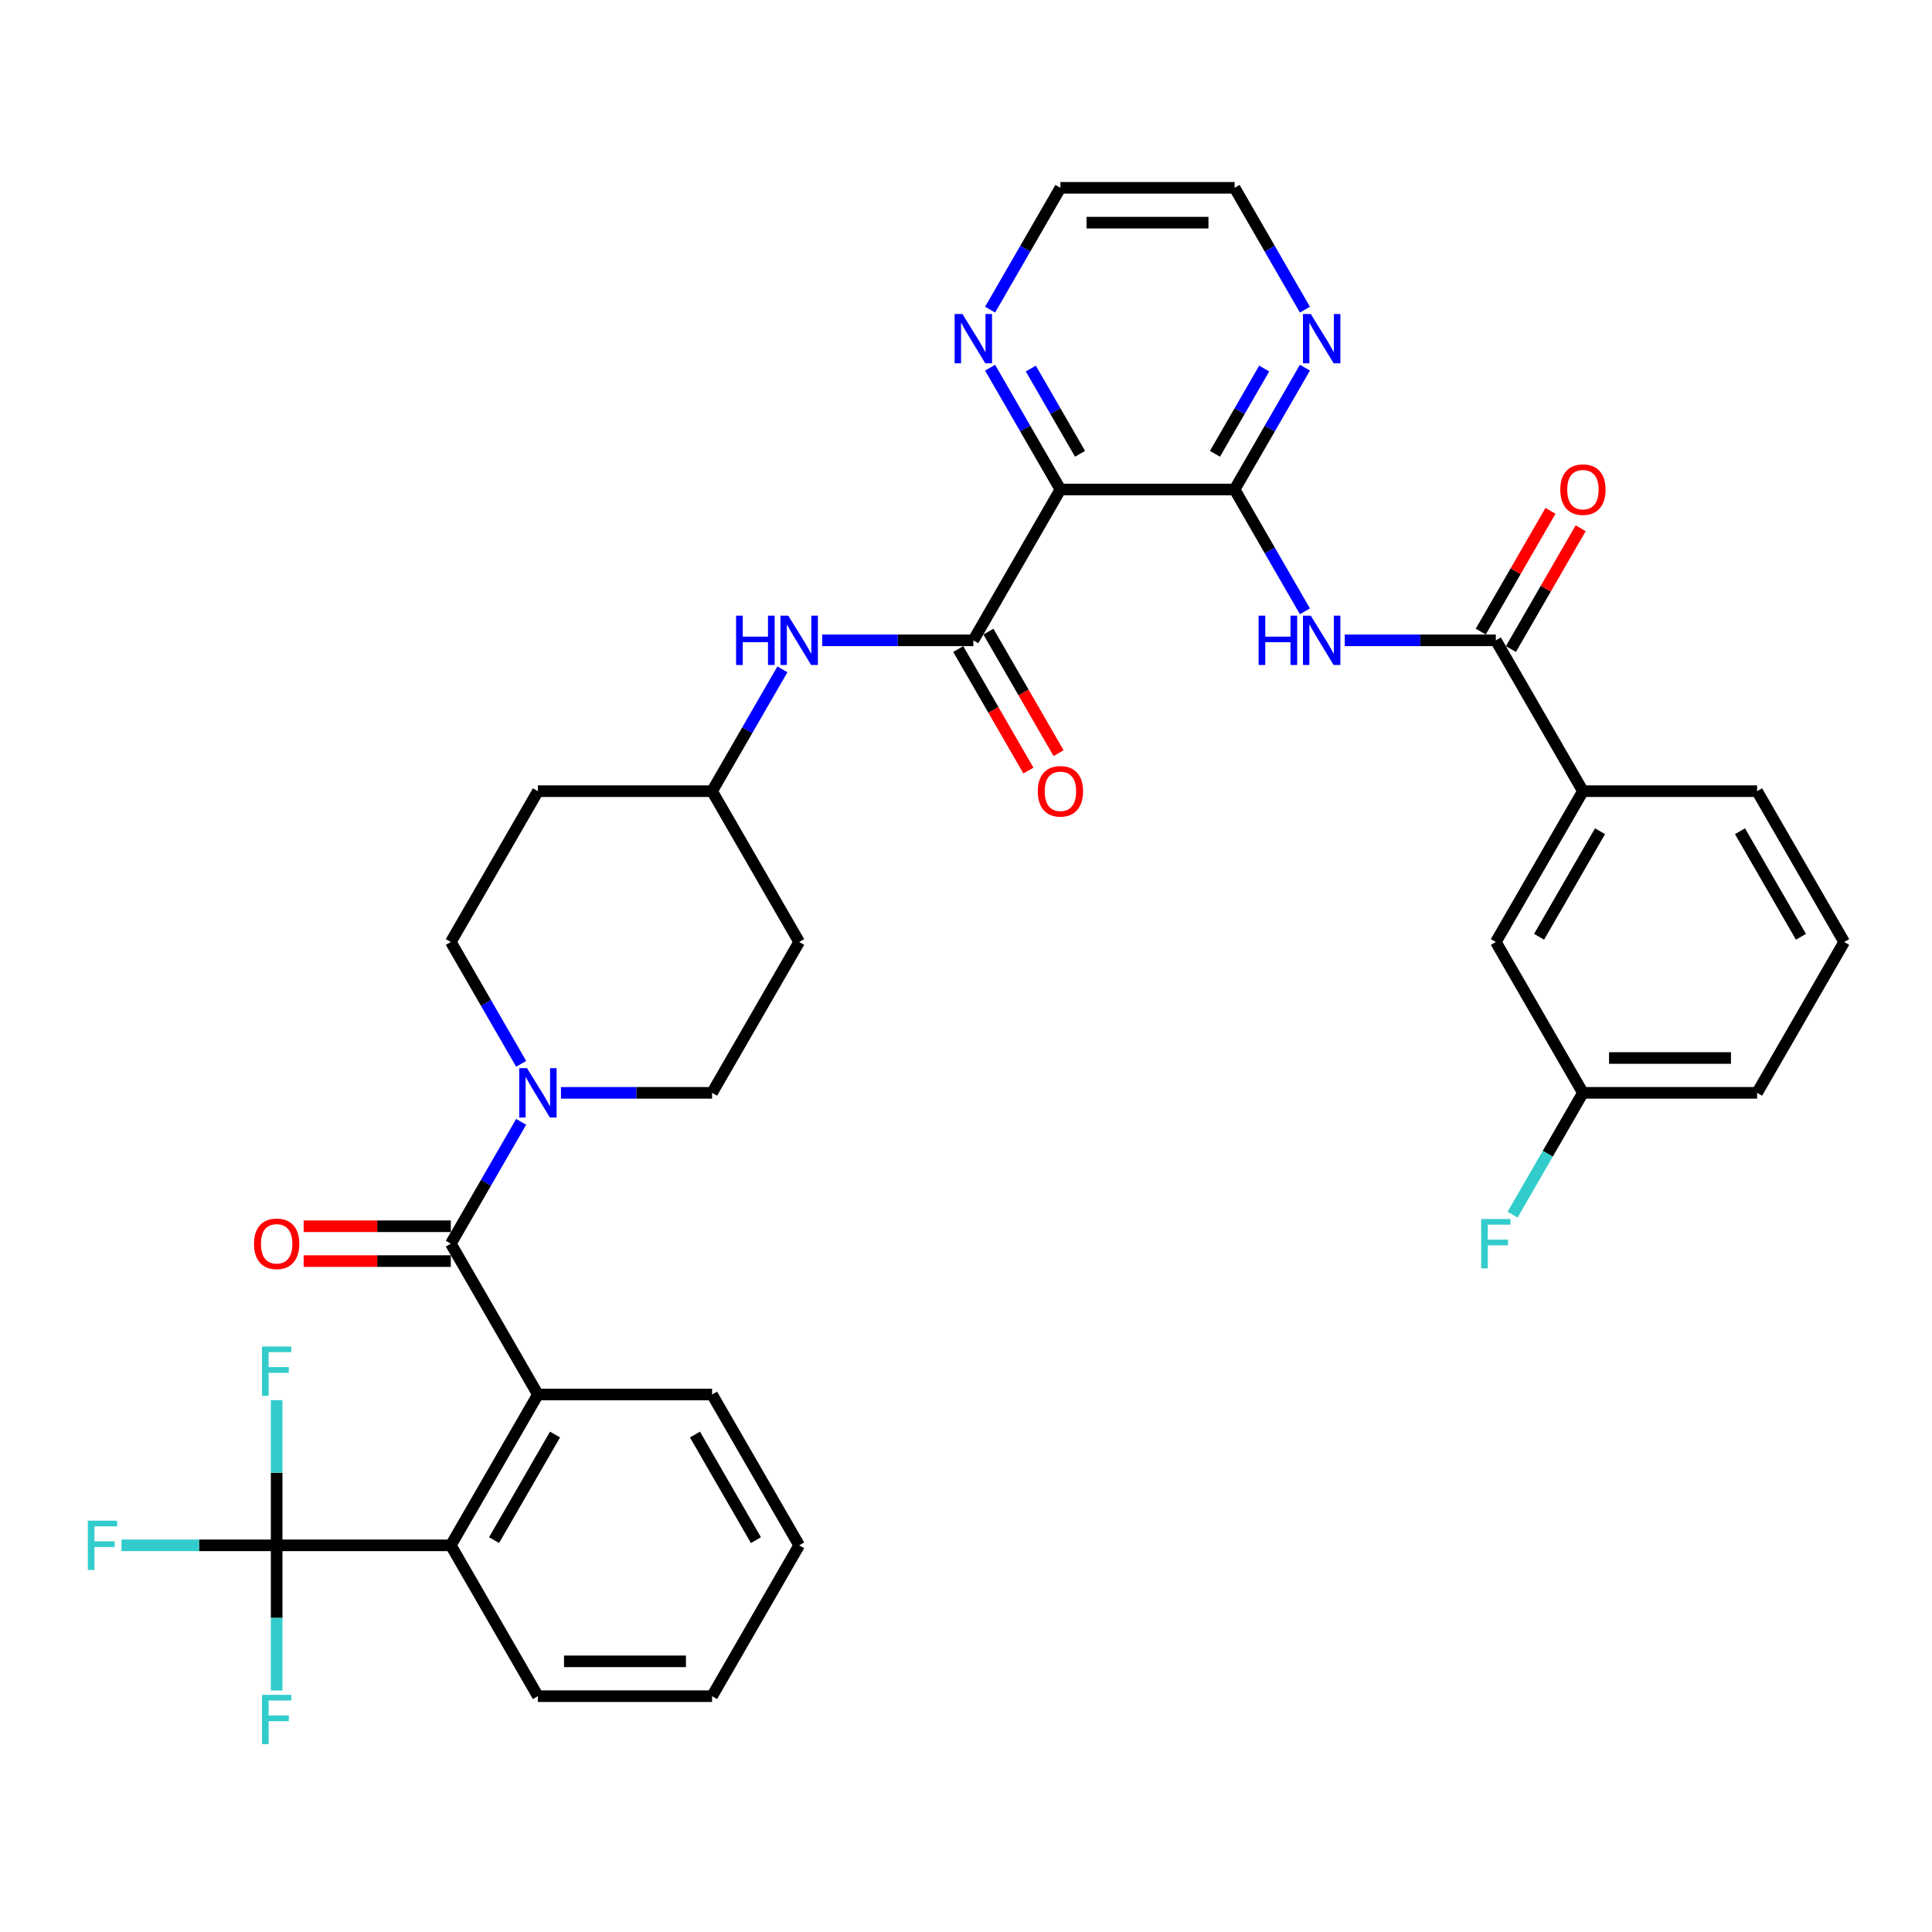 <?xml version='1.0' encoding='iso-8859-1'?>
<svg version='1.1' baseProfile='full'
              xmlns='http://www.w3.org/2000/svg'
                      xmlns:rdkit='http://www.rdkit.org/xml'
                      xmlns:xlink='http://www.w3.org/1999/xlink'
                  xml:space='preserve'
width='1000px' height='1000px' viewBox='0 0 1000 1000'>
<!-- END OF HEADER -->
<rect style='opacity:1.0;fill:#FFFFFF;stroke:none' width='1000' height='1000' x='0' y='0'> </rect>
<path class='bond-0' d='M 278.42,877.94 L 368.57,877.94' style='fill:none;fill-rule:evenodd;stroke:#000000;stroke-width:6px;stroke-linecap:butt;stroke-linejoin:miter;stroke-opacity:1' />
<path class='bond-0' d='M 291.943,859.91 L 355.048,859.91' style='fill:none;fill-rule:evenodd;stroke:#000000;stroke-width:6px;stroke-linecap:butt;stroke-linejoin:miter;stroke-opacity:1' />
<path class='bond-1' d='M 278.42,877.94 L 233.345,799.867' style='fill:none;fill-rule:evenodd;stroke:#000000;stroke-width:6px;stroke-linecap:butt;stroke-linejoin:miter;stroke-opacity:1' />
<path class='bond-2' d='M 290.356,565.651 L 329.463,565.651' style='fill:none;fill-rule:evenodd;stroke:#0000FF;stroke-width:6px;stroke-linecap:butt;stroke-linejoin:miter;stroke-opacity:1' />
<path class='bond-2' d='M 329.463,565.651 L 368.57,565.651' style='fill:none;fill-rule:evenodd;stroke:#000000;stroke-width:6px;stroke-linecap:butt;stroke-linejoin:miter;stroke-opacity:1' />
<path class='bond-3' d='M 269.749,580.67 L 251.547,612.196' style='fill:none;fill-rule:evenodd;stroke:#0000FF;stroke-width:6px;stroke-linecap:butt;stroke-linejoin:miter;stroke-opacity:1' />
<path class='bond-3' d='M 251.547,612.196 L 233.345,643.723' style='fill:none;fill-rule:evenodd;stroke:#000000;stroke-width:6px;stroke-linecap:butt;stroke-linejoin:miter;stroke-opacity:1' />
<path class='bond-4' d='M 269.749,550.632 L 251.547,519.105' style='fill:none;fill-rule:evenodd;stroke:#0000FF;stroke-width:6px;stroke-linecap:butt;stroke-linejoin:miter;stroke-opacity:1' />
<path class='bond-4' d='M 251.547,519.105 L 233.345,487.578' style='fill:none;fill-rule:evenodd;stroke:#000000;stroke-width:6px;stroke-linecap:butt;stroke-linejoin:miter;stroke-opacity:1' />
<path class='bond-5' d='M 233.345,634.708 L 195.257,634.708' style='fill:none;fill-rule:evenodd;stroke:#000000;stroke-width:6px;stroke-linecap:butt;stroke-linejoin:miter;stroke-opacity:1' />
<path class='bond-5' d='M 195.257,634.708 L 157.168,634.708' style='fill:none;fill-rule:evenodd;stroke:#FF0000;stroke-width:6px;stroke-linecap:butt;stroke-linejoin:miter;stroke-opacity:1' />
<path class='bond-5' d='M 233.345,652.738 L 195.257,652.738' style='fill:none;fill-rule:evenodd;stroke:#000000;stroke-width:6px;stroke-linecap:butt;stroke-linejoin:miter;stroke-opacity:1' />
<path class='bond-5' d='M 195.257,652.738 L 157.168,652.738' style='fill:none;fill-rule:evenodd;stroke:#FF0000;stroke-width:6px;stroke-linecap:butt;stroke-linejoin:miter;stroke-opacity:1' />
<path class='bond-6' d='M 233.345,643.723 L 278.42,721.795' style='fill:none;fill-rule:evenodd;stroke:#000000;stroke-width:6px;stroke-linecap:butt;stroke-linejoin:miter;stroke-opacity:1' />
<path class='bond-7' d='M 368.57,877.94 L 413.645,799.867' style='fill:none;fill-rule:evenodd;stroke:#000000;stroke-width:6px;stroke-linecap:butt;stroke-linejoin:miter;stroke-opacity:1' />
<path class='bond-8' d='M 413.645,799.867 L 368.57,721.795' style='fill:none;fill-rule:evenodd;stroke:#000000;stroke-width:6px;stroke-linecap:butt;stroke-linejoin:miter;stroke-opacity:1' />
<path class='bond-8' d='M 391.27,797.171 L 359.717,742.521' style='fill:none;fill-rule:evenodd;stroke:#000000;stroke-width:6px;stroke-linecap:butt;stroke-linejoin:miter;stroke-opacity:1' />
<path class='bond-9' d='M 819.32,409.506 L 774.245,487.578' style='fill:none;fill-rule:evenodd;stroke:#000000;stroke-width:6px;stroke-linecap:butt;stroke-linejoin:miter;stroke-opacity:1' />
<path class='bond-9' d='M 828.174,430.232 L 796.621,484.883' style='fill:none;fill-rule:evenodd;stroke:#000000;stroke-width:6px;stroke-linecap:butt;stroke-linejoin:miter;stroke-opacity:1' />
<path class='bond-10' d='M 819.32,409.506 L 909.47,409.506' style='fill:none;fill-rule:evenodd;stroke:#000000;stroke-width:6px;stroke-linecap:butt;stroke-linejoin:miter;stroke-opacity:1' />
<path class='bond-11' d='M 819.32,409.506 L 774.245,331.434' style='fill:none;fill-rule:evenodd;stroke:#000000;stroke-width:6px;stroke-linecap:butt;stroke-linejoin:miter;stroke-opacity:1' />
<path class='bond-12' d='M 696.031,331.434 L 735.138,331.434' style='fill:none;fill-rule:evenodd;stroke:#0000FF;stroke-width:6px;stroke-linecap:butt;stroke-linejoin:miter;stroke-opacity:1' />
<path class='bond-12' d='M 735.138,331.434 L 774.245,331.434' style='fill:none;fill-rule:evenodd;stroke:#000000;stroke-width:6px;stroke-linecap:butt;stroke-linejoin:miter;stroke-opacity:1' />
<path class='bond-13' d='M 675.424,316.415 L 657.222,284.888' style='fill:none;fill-rule:evenodd;stroke:#0000FF;stroke-width:6px;stroke-linecap:butt;stroke-linejoin:miter;stroke-opacity:1' />
<path class='bond-13' d='M 657.222,284.888 L 639.02,253.362' style='fill:none;fill-rule:evenodd;stroke:#000000;stroke-width:6px;stroke-linecap:butt;stroke-linejoin:miter;stroke-opacity:1' />
<path class='bond-14' d='M 782.053,335.942 L 800.098,304.685' style='fill:none;fill-rule:evenodd;stroke:#000000;stroke-width:6px;stroke-linecap:butt;stroke-linejoin:miter;stroke-opacity:1' />
<path class='bond-14' d='M 800.098,304.685 L 818.144,273.429' style='fill:none;fill-rule:evenodd;stroke:#FF0000;stroke-width:6px;stroke-linecap:butt;stroke-linejoin:miter;stroke-opacity:1' />
<path class='bond-14' d='M 766.438,326.927 L 784.484,295.67' style='fill:none;fill-rule:evenodd;stroke:#000000;stroke-width:6px;stroke-linecap:butt;stroke-linejoin:miter;stroke-opacity:1' />
<path class='bond-14' d='M 784.484,295.67 L 802.53,264.414' style='fill:none;fill-rule:evenodd;stroke:#FF0000;stroke-width:6px;stroke-linecap:butt;stroke-linejoin:miter;stroke-opacity:1' />
<path class='bond-15' d='M 774.245,487.578 L 819.32,565.651' style='fill:none;fill-rule:evenodd;stroke:#000000;stroke-width:6px;stroke-linecap:butt;stroke-linejoin:miter;stroke-opacity:1' />
<path class='bond-16' d='M 548.87,97.217 L 639.02,97.217' style='fill:none;fill-rule:evenodd;stroke:#000000;stroke-width:6px;stroke-linecap:butt;stroke-linejoin:miter;stroke-opacity:1' />
<path class='bond-16' d='M 562.393,115.247 L 625.498,115.247' style='fill:none;fill-rule:evenodd;stroke:#000000;stroke-width:6px;stroke-linecap:butt;stroke-linejoin:miter;stroke-opacity:1' />
<path class='bond-17' d='M 548.87,97.217 L 530.668,128.744' style='fill:none;fill-rule:evenodd;stroke:#000000;stroke-width:6px;stroke-linecap:butt;stroke-linejoin:miter;stroke-opacity:1' />
<path class='bond-17' d='M 530.668,128.744 L 512.467,160.271' style='fill:none;fill-rule:evenodd;stroke:#0000FF;stroke-width:6px;stroke-linecap:butt;stroke-linejoin:miter;stroke-opacity:1' />
<path class='bond-18' d='M 639.02,97.217 L 657.222,128.744' style='fill:none;fill-rule:evenodd;stroke:#000000;stroke-width:6px;stroke-linecap:butt;stroke-linejoin:miter;stroke-opacity:1' />
<path class='bond-18' d='M 657.222,128.744 L 675.424,160.271' style='fill:none;fill-rule:evenodd;stroke:#0000FF;stroke-width:6px;stroke-linecap:butt;stroke-linejoin:miter;stroke-opacity:1' />
<path class='bond-19' d='M 675.424,190.309 L 657.222,221.835' style='fill:none;fill-rule:evenodd;stroke:#0000FF;stroke-width:6px;stroke-linecap:butt;stroke-linejoin:miter;stroke-opacity:1' />
<path class='bond-19' d='M 657.222,221.835 L 639.02,253.362' style='fill:none;fill-rule:evenodd;stroke:#000000;stroke-width:6px;stroke-linecap:butt;stroke-linejoin:miter;stroke-opacity:1' />
<path class='bond-19' d='M 654.349,190.752 L 641.608,212.82' style='fill:none;fill-rule:evenodd;stroke:#0000FF;stroke-width:6px;stroke-linecap:butt;stroke-linejoin:miter;stroke-opacity:1' />
<path class='bond-19' d='M 641.608,212.82 L 628.866,234.889' style='fill:none;fill-rule:evenodd;stroke:#000000;stroke-width:6px;stroke-linecap:butt;stroke-linejoin:miter;stroke-opacity:1' />
<path class='bond-20' d='M 512.467,190.309 L 530.668,221.835' style='fill:none;fill-rule:evenodd;stroke:#0000FF;stroke-width:6px;stroke-linecap:butt;stroke-linejoin:miter;stroke-opacity:1' />
<path class='bond-20' d='M 530.668,221.835 L 548.87,253.362' style='fill:none;fill-rule:evenodd;stroke:#000000;stroke-width:6px;stroke-linecap:butt;stroke-linejoin:miter;stroke-opacity:1' />
<path class='bond-20' d='M 533.542,190.752 L 546.283,212.82' style='fill:none;fill-rule:evenodd;stroke:#0000FF;stroke-width:6px;stroke-linecap:butt;stroke-linejoin:miter;stroke-opacity:1' />
<path class='bond-20' d='M 546.283,212.82 L 559.024,234.889' style='fill:none;fill-rule:evenodd;stroke:#000000;stroke-width:6px;stroke-linecap:butt;stroke-linejoin:miter;stroke-opacity:1' />
<path class='bond-21' d='M 548.87,253.362 L 639.02,253.362' style='fill:none;fill-rule:evenodd;stroke:#000000;stroke-width:6px;stroke-linecap:butt;stroke-linejoin:miter;stroke-opacity:1' />
<path class='bond-22' d='M 548.87,253.362 L 503.795,331.434' style='fill:none;fill-rule:evenodd;stroke:#000000;stroke-width:6px;stroke-linecap:butt;stroke-linejoin:miter;stroke-opacity:1' />
<path class='bond-23' d='M 547.923,389.836 L 529.763,358.381' style='fill:none;fill-rule:evenodd;stroke:#FF0000;stroke-width:6px;stroke-linecap:butt;stroke-linejoin:miter;stroke-opacity:1' />
<path class='bond-23' d='M 529.763,358.381 L 511.603,326.927' style='fill:none;fill-rule:evenodd;stroke:#000000;stroke-width:6px;stroke-linecap:butt;stroke-linejoin:miter;stroke-opacity:1' />
<path class='bond-23' d='M 532.309,398.851 L 514.148,367.396' style='fill:none;fill-rule:evenodd;stroke:#FF0000;stroke-width:6px;stroke-linecap:butt;stroke-linejoin:miter;stroke-opacity:1' />
<path class='bond-23' d='M 514.148,367.396 L 495.988,335.942' style='fill:none;fill-rule:evenodd;stroke:#000000;stroke-width:6px;stroke-linecap:butt;stroke-linejoin:miter;stroke-opacity:1' />
<path class='bond-24' d='M 503.795,331.434 L 464.688,331.434' style='fill:none;fill-rule:evenodd;stroke:#000000;stroke-width:6px;stroke-linecap:butt;stroke-linejoin:miter;stroke-opacity:1' />
<path class='bond-24' d='M 464.688,331.434 L 425.581,331.434' style='fill:none;fill-rule:evenodd;stroke:#0000FF;stroke-width:6px;stroke-linecap:butt;stroke-linejoin:miter;stroke-opacity:1' />
<path class='bond-25' d='M 404.974,346.453 L 386.772,377.98' style='fill:none;fill-rule:evenodd;stroke:#0000FF;stroke-width:6px;stroke-linecap:butt;stroke-linejoin:miter;stroke-opacity:1' />
<path class='bond-25' d='M 386.772,377.98 L 368.57,409.506' style='fill:none;fill-rule:evenodd;stroke:#000000;stroke-width:6px;stroke-linecap:butt;stroke-linejoin:miter;stroke-opacity:1' />
<path class='bond-26' d='M 368.57,409.506 L 413.645,487.578' style='fill:none;fill-rule:evenodd;stroke:#000000;stroke-width:6px;stroke-linecap:butt;stroke-linejoin:miter;stroke-opacity:1' />
<path class='bond-27' d='M 368.57,409.506 L 278.42,409.506' style='fill:none;fill-rule:evenodd;stroke:#000000;stroke-width:6px;stroke-linecap:butt;stroke-linejoin:miter;stroke-opacity:1' />
<path class='bond-28' d='M 368.57,565.651 L 413.645,487.578' style='fill:none;fill-rule:evenodd;stroke:#000000;stroke-width:6px;stroke-linecap:butt;stroke-linejoin:miter;stroke-opacity:1' />
<path class='bond-29' d='M 278.42,409.506 L 233.345,487.578' style='fill:none;fill-rule:evenodd;stroke:#000000;stroke-width:6px;stroke-linecap:butt;stroke-linejoin:miter;stroke-opacity:1' />
<path class='bond-30' d='M 819.32,565.651 L 801.119,597.177' style='fill:none;fill-rule:evenodd;stroke:#000000;stroke-width:6px;stroke-linecap:butt;stroke-linejoin:miter;stroke-opacity:1' />
<path class='bond-30' d='M 801.119,597.177 L 782.917,628.704' style='fill:none;fill-rule:evenodd;stroke:#33CCCC;stroke-width:6px;stroke-linecap:butt;stroke-linejoin:miter;stroke-opacity:1' />
<path class='bond-31' d='M 819.32,565.651 L 909.47,565.651' style='fill:none;fill-rule:evenodd;stroke:#000000;stroke-width:6px;stroke-linecap:butt;stroke-linejoin:miter;stroke-opacity:1' />
<path class='bond-31' d='M 832.843,547.621 L 895.948,547.621' style='fill:none;fill-rule:evenodd;stroke:#000000;stroke-width:6px;stroke-linecap:butt;stroke-linejoin:miter;stroke-opacity:1' />
<path class='bond-32' d='M 909.47,409.506 L 954.545,487.578' style='fill:none;fill-rule:evenodd;stroke:#000000;stroke-width:6px;stroke-linecap:butt;stroke-linejoin:miter;stroke-opacity:1' />
<path class='bond-32' d='M 900.617,430.232 L 932.17,484.883' style='fill:none;fill-rule:evenodd;stroke:#000000;stroke-width:6px;stroke-linecap:butt;stroke-linejoin:miter;stroke-opacity:1' />
<path class='bond-33' d='M 954.545,487.578 L 909.47,565.651' style='fill:none;fill-rule:evenodd;stroke:#000000;stroke-width:6px;stroke-linecap:butt;stroke-linejoin:miter;stroke-opacity:1' />
<path class='bond-34' d='M 368.57,721.795 L 278.42,721.795' style='fill:none;fill-rule:evenodd;stroke:#000000;stroke-width:6px;stroke-linecap:butt;stroke-linejoin:miter;stroke-opacity:1' />
<path class='bond-35' d='M 278.42,721.795 L 233.345,799.867' style='fill:none;fill-rule:evenodd;stroke:#000000;stroke-width:6px;stroke-linecap:butt;stroke-linejoin:miter;stroke-opacity:1' />
<path class='bond-35' d='M 287.273,742.521 L 255.721,797.171' style='fill:none;fill-rule:evenodd;stroke:#000000;stroke-width:6px;stroke-linecap:butt;stroke-linejoin:miter;stroke-opacity:1' />
<path class='bond-36' d='M 233.345,799.867 L 143.195,799.867' style='fill:none;fill-rule:evenodd;stroke:#000000;stroke-width:6px;stroke-linecap:butt;stroke-linejoin:miter;stroke-opacity:1' />
<path class='bond-37' d='M 143.195,799.867 L 103.042,799.867' style='fill:none;fill-rule:evenodd;stroke:#000000;stroke-width:6px;stroke-linecap:butt;stroke-linejoin:miter;stroke-opacity:1' />
<path class='bond-37' d='M 103.042,799.867 L 62.89,799.867' style='fill:none;fill-rule:evenodd;stroke:#33CCCC;stroke-width:6px;stroke-linecap:butt;stroke-linejoin:miter;stroke-opacity:1' />
<path class='bond-38' d='M 143.195,799.867 L 143.195,837.433' style='fill:none;fill-rule:evenodd;stroke:#000000;stroke-width:6px;stroke-linecap:butt;stroke-linejoin:miter;stroke-opacity:1' />
<path class='bond-38' d='M 143.195,837.433 L 143.195,874.998' style='fill:none;fill-rule:evenodd;stroke:#33CCCC;stroke-width:6px;stroke-linecap:butt;stroke-linejoin:miter;stroke-opacity:1' />
<path class='bond-39' d='M 143.195,799.867 L 143.195,762.302' style='fill:none;fill-rule:evenodd;stroke:#000000;stroke-width:6px;stroke-linecap:butt;stroke-linejoin:miter;stroke-opacity:1' />
<path class='bond-39' d='M 143.195,762.302 L 143.195,724.736' style='fill:none;fill-rule:evenodd;stroke:#33CCCC;stroke-width:6px;stroke-linecap:butt;stroke-linejoin:miter;stroke-opacity:1' />
<path  class='atom-1' d='M 272.777 552.885
L 281.143 566.408
Q 281.972 567.742, 283.306 570.158
Q 284.641 572.574, 284.713 572.718
L 284.713 552.885
L 288.102 552.885
L 288.102 578.416
L 284.605 578.416
L 275.626 563.631
Q 274.58 561.9, 273.462 559.917
Q 272.38 557.934, 272.056 557.321
L 272.056 578.416
L 268.738 578.416
L 268.738 552.885
L 272.777 552.885
' fill='#0000FF'/>
<path  class='atom-3' d='M 131.476 643.795
Q 131.476 637.665, 134.505 634.239
Q 137.534 630.813, 143.195 630.813
Q 148.857 630.813, 151.886 634.239
Q 154.915 637.665, 154.915 643.795
Q 154.915 649.997, 151.85 653.531
Q 148.785 657.029, 143.195 657.029
Q 137.57 657.029, 134.505 653.531
Q 131.476 650.033, 131.476 643.795
M 143.195 654.144
Q 147.09 654.144, 149.181 651.548
Q 151.309 648.916, 151.309 643.795
Q 151.309 638.783, 149.181 636.258
Q 147.09 633.698, 143.195 633.698
Q 139.301 633.698, 137.173 636.222
Q 135.082 638.747, 135.082 643.795
Q 135.082 648.952, 137.173 651.548
Q 139.301 654.144, 143.195 654.144
' fill='#FF0000'/>
<path  class='atom-7' d='M 651.443 318.669
L 654.905 318.669
L 654.905 329.523
L 667.959 329.523
L 667.959 318.669
L 671.42 318.669
L 671.42 344.199
L 667.959 344.199
L 667.959 332.408
L 654.905 332.408
L 654.905 344.199
L 651.443 344.199
L 651.443 318.669
' fill='#0000FF'/>
<path  class='atom-7' d='M 678.452 318.669
L 686.818 332.191
Q 687.647 333.526, 688.982 335.942
Q 690.316 338.358, 690.388 338.502
L 690.388 318.669
L 693.777 318.669
L 693.777 344.199
L 690.28 344.199
L 681.301 329.415
Q 680.255 327.684, 679.137 325.701
Q 678.055 323.717, 677.731 323.104
L 677.731 344.199
L 674.413 344.199
L 674.413 318.669
L 678.452 318.669
' fill='#0000FF'/>
<path  class='atom-9' d='M 807.601 253.434
Q 807.601 247.304, 810.63 243.878
Q 813.659 240.452, 819.32 240.452
Q 824.982 240.452, 828.011 243.878
Q 831.04 247.304, 831.04 253.434
Q 831.04 259.636, 827.975 263.17
Q 824.91 266.668, 819.32 266.668
Q 813.695 266.668, 810.63 263.17
Q 807.601 259.672, 807.601 253.434
M 819.32 263.783
Q 823.215 263.783, 825.306 261.187
Q 827.434 258.554, 827.434 253.434
Q 827.434 248.422, 825.306 245.897
Q 823.215 243.337, 819.32 243.337
Q 815.426 243.337, 813.298 245.861
Q 811.207 248.386, 811.207 253.434
Q 811.207 258.591, 813.298 261.187
Q 815.426 263.783, 819.32 263.783
' fill='#FF0000'/>
<path  class='atom-13' d='M 678.452 162.524
L 686.818 176.047
Q 687.647 177.381, 688.982 179.797
Q 690.316 182.213, 690.388 182.357
L 690.388 162.524
L 693.777 162.524
L 693.777 188.055
L 690.28 188.055
L 681.301 173.27
Q 680.255 171.539, 679.137 169.556
Q 678.055 167.573, 677.731 166.96
L 677.731 188.055
L 674.413 188.055
L 674.413 162.524
L 678.452 162.524
' fill='#0000FF'/>
<path  class='atom-14' d='M 498.152 162.524
L 506.518 176.047
Q 507.347 177.381, 508.681 179.797
Q 510.016 182.213, 510.088 182.357
L 510.088 162.524
L 513.477 162.524
L 513.477 188.055
L 509.98 188.055
L 501.001 173.27
Q 499.955 171.539, 498.837 169.556
Q 497.755 167.573, 497.431 166.96
L 497.431 188.055
L 494.113 188.055
L 494.113 162.524
L 498.152 162.524
' fill='#0000FF'/>
<path  class='atom-17' d='M 537.151 409.578
Q 537.151 403.448, 540.18 400.022
Q 543.209 396.597, 548.87 396.597
Q 554.532 396.597, 557.561 400.022
Q 560.59 403.448, 560.59 409.578
Q 560.59 415.781, 557.525 419.315
Q 554.46 422.812, 548.87 422.812
Q 543.245 422.812, 540.18 419.315
Q 537.151 415.817, 537.151 409.578
M 548.87 419.928
Q 552.765 419.928, 554.856 417.331
Q 556.984 414.699, 556.984 409.578
Q 556.984 404.566, 554.856 402.042
Q 552.765 399.482, 548.87 399.482
Q 544.976 399.482, 542.848 402.006
Q 540.757 404.53, 540.757 409.578
Q 540.757 414.735, 542.848 417.331
Q 544.976 419.928, 548.87 419.928
' fill='#FF0000'/>
<path  class='atom-19' d='M 380.993 318.669
L 384.455 318.669
L 384.455 329.523
L 397.508 329.523
L 397.508 318.669
L 400.97 318.669
L 400.97 344.199
L 397.508 344.199
L 397.508 332.408
L 384.455 332.408
L 384.455 344.199
L 380.993 344.199
L 380.993 318.669
' fill='#0000FF'/>
<path  class='atom-19' d='M 408.002 318.669
L 416.368 332.191
Q 417.197 333.526, 418.531 335.942
Q 419.866 338.358, 419.938 338.502
L 419.938 318.669
L 423.327 318.669
L 423.327 344.199
L 419.83 344.199
L 410.851 329.415
Q 409.805 327.684, 408.687 325.701
Q 407.605 323.717, 407.281 323.104
L 407.281 344.199
L 403.963 344.199
L 403.963 318.669
L 408.002 318.669
' fill='#0000FF'/>
<path  class='atom-26' d='M 766.655 630.958
L 781.836 630.958
L 781.836 633.879
L 770.08 633.879
L 770.08 641.631
L 780.538 641.631
L 780.538 644.588
L 770.08 644.588
L 770.08 656.488
L 766.655 656.488
L 766.655 630.958
' fill='#33CCCC'/>
<path  class='atom-34' d='M 45.455 787.102
L 60.636 787.102
L 60.636 790.023
L 48.88 790.023
L 48.88 797.776
L 59.338 797.776
L 59.338 800.733
L 48.88 800.733
L 48.88 812.633
L 45.455 812.633
L 45.455 787.102
' fill='#33CCCC'/>
<path  class='atom-35' d='M 135.605 877.252
L 150.786 877.252
L 150.786 880.173
L 139.03 880.173
L 139.03 887.926
L 149.488 887.926
L 149.488 890.883
L 139.03 890.883
L 139.03 902.783
L 135.605 902.783
L 135.605 877.252
' fill='#33CCCC'/>
<path  class='atom-36' d='M 135.605 696.952
L 150.786 696.952
L 150.786 699.873
L 139.03 699.873
L 139.03 707.626
L 149.488 707.626
L 149.488 710.583
L 139.03 710.583
L 139.03 722.483
L 135.605 722.483
L 135.605 696.952
' fill='#33CCCC'/>
</svg>
